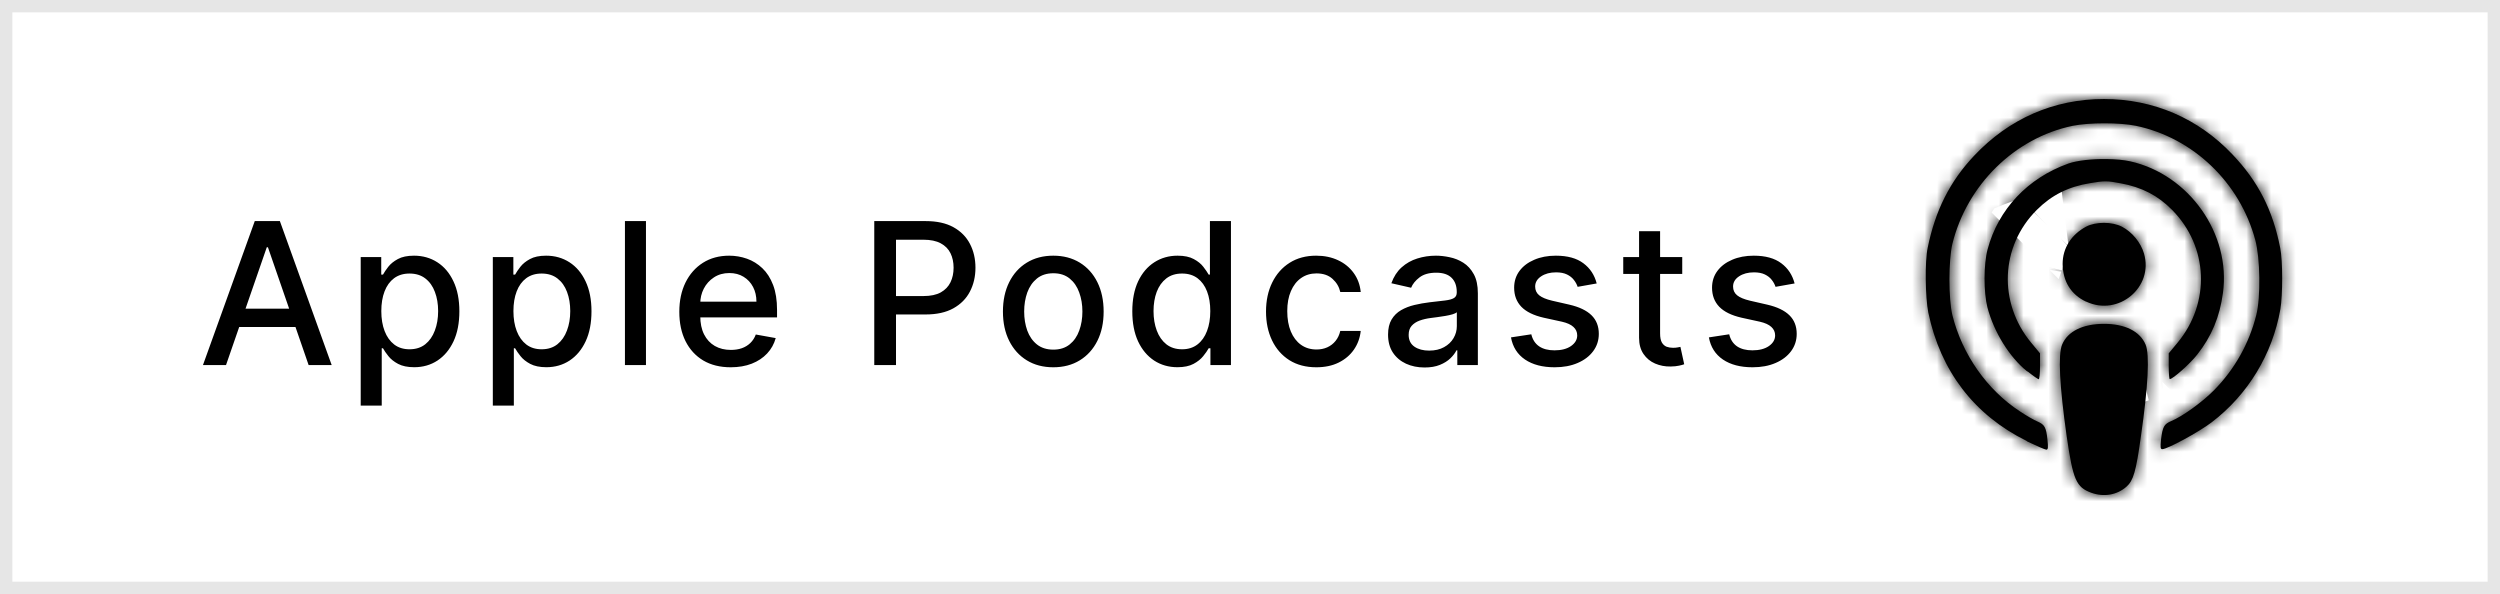 <svg width="202" height="48" viewBox="0 0 202 48" fill="none" xmlns="http://www.w3.org/2000/svg">
<rect width="202" height="48" fill="white"/>
<rect x="0.5" y="0.5" width="201" height="47" stroke="black" stroke-opacity="0.1"/>
<path d="M18.261 29.5H16.398L20.585 17.864H22.614L26.801 29.5H24.938L21.648 19.977H21.557L18.261 29.5ZM18.574 24.943H24.619V26.421H18.574V24.943ZM29.145 32.773V20.773H30.804V22.188H30.946C31.045 22.006 31.187 21.796 31.372 21.557C31.558 21.318 31.816 21.11 32.145 20.932C32.475 20.75 32.91 20.659 33.452 20.659C34.157 20.659 34.785 20.837 35.338 21.193C35.891 21.549 36.325 22.062 36.639 22.733C36.958 23.403 37.117 24.21 37.117 25.153C37.117 26.097 36.96 26.905 36.645 27.579C36.331 28.25 35.899 28.767 35.35 29.131C34.8 29.491 34.174 29.671 33.469 29.671C32.939 29.671 32.505 29.581 32.168 29.403C31.835 29.225 31.573 29.017 31.384 28.778C31.194 28.54 31.049 28.328 30.946 28.142H30.844V32.773H29.145ZM30.81 25.136C30.81 25.75 30.899 26.288 31.077 26.75C31.255 27.212 31.513 27.574 31.85 27.835C32.187 28.093 32.6 28.222 33.088 28.222C33.596 28.222 34.02 28.087 34.361 27.818C34.702 27.546 34.96 27.176 35.134 26.71C35.312 26.244 35.401 25.72 35.401 25.136C35.401 24.561 35.314 24.044 35.139 23.585C34.969 23.127 34.712 22.765 34.367 22.5C34.026 22.235 33.6 22.102 33.088 22.102C32.596 22.102 32.179 22.229 31.838 22.483C31.501 22.737 31.245 23.091 31.071 23.546C30.897 24 30.81 24.53 30.81 25.136ZM39.82 32.773V20.773H41.479V22.188H41.621C41.72 22.006 41.862 21.796 42.047 21.557C42.233 21.318 42.491 21.11 42.82 20.932C43.15 20.75 43.585 20.659 44.127 20.659C44.831 20.659 45.46 20.837 46.013 21.193C46.566 21.549 47 22.062 47.315 22.733C47.633 23.403 47.792 24.21 47.792 25.153C47.792 26.097 47.635 26.905 47.32 27.579C47.006 28.25 46.574 28.767 46.025 29.131C45.475 29.491 44.849 29.671 44.144 29.671C43.614 29.671 43.18 29.581 42.843 29.403C42.51 29.225 42.248 29.017 42.059 28.778C41.869 28.54 41.724 28.328 41.621 28.142H41.519V32.773H39.82ZM41.485 25.136C41.485 25.75 41.574 26.288 41.752 26.75C41.93 27.212 42.188 27.574 42.525 27.835C42.862 28.093 43.275 28.222 43.763 28.222C44.271 28.222 44.695 28.087 45.036 27.818C45.377 27.546 45.635 27.176 45.809 26.71C45.987 26.244 46.076 25.72 46.076 25.136C46.076 24.561 45.989 24.044 45.815 23.585C45.644 23.127 45.386 22.765 45.042 22.5C44.701 22.235 44.275 22.102 43.763 22.102C43.271 22.102 42.854 22.229 42.513 22.483C42.176 22.737 41.92 23.091 41.746 23.546C41.572 24 41.485 24.53 41.485 25.136ZM52.194 17.864V29.5H50.495V17.864H52.194ZM59.041 29.676C58.181 29.676 57.441 29.492 56.819 29.125C56.202 28.754 55.725 28.233 55.388 27.562C55.054 26.888 54.888 26.099 54.888 25.193C54.888 24.299 55.054 23.511 55.388 22.829C55.725 22.148 56.194 21.616 56.797 21.233C57.403 20.85 58.111 20.659 58.922 20.659C59.414 20.659 59.891 20.741 60.353 20.903C60.816 21.066 61.23 21.322 61.598 21.671C61.965 22.019 62.255 22.472 62.467 23.028C62.679 23.581 62.785 24.254 62.785 25.046V25.648H55.848V24.375H61.12C61.12 23.928 61.029 23.532 60.848 23.188C60.666 22.839 60.41 22.564 60.081 22.364C59.755 22.163 59.372 22.062 58.933 22.062C58.456 22.062 58.039 22.18 57.683 22.415C57.331 22.646 57.058 22.949 56.865 23.324C56.675 23.695 56.581 24.099 56.581 24.534V25.528C56.581 26.112 56.683 26.608 56.888 27.017C57.096 27.426 57.386 27.739 57.757 27.954C58.128 28.167 58.562 28.273 59.058 28.273C59.38 28.273 59.673 28.227 59.939 28.136C60.204 28.042 60.433 27.901 60.626 27.716C60.819 27.53 60.967 27.301 61.069 27.028L62.677 27.318C62.548 27.792 62.317 28.206 61.984 28.562C61.654 28.915 61.24 29.189 60.74 29.386C60.244 29.579 59.677 29.676 59.041 29.676ZM70.641 29.5V17.864H74.789C75.694 17.864 76.444 18.028 77.039 18.358C77.633 18.688 78.078 19.138 78.374 19.71C78.669 20.278 78.817 20.919 78.817 21.631C78.817 22.347 78.667 22.991 78.368 23.562C78.073 24.131 77.626 24.581 77.027 24.915C76.433 25.244 75.684 25.409 74.783 25.409H71.931V23.921H74.624C75.196 23.921 75.66 23.822 76.016 23.625C76.372 23.424 76.633 23.151 76.8 22.807C76.967 22.462 77.05 22.07 77.05 21.631C77.05 21.191 76.967 20.801 76.8 20.46C76.633 20.119 76.37 19.852 76.01 19.659C75.654 19.466 75.184 19.369 74.601 19.369H72.397V29.5H70.641ZM85.106 29.676C84.287 29.676 83.573 29.489 82.964 29.114C82.354 28.739 81.88 28.214 81.543 27.54C81.206 26.866 81.037 26.078 81.037 25.176C81.037 24.271 81.206 23.479 81.543 22.801C81.88 22.123 82.354 21.597 82.964 21.222C83.573 20.847 84.287 20.659 85.106 20.659C85.924 20.659 86.638 20.847 87.248 21.222C87.858 21.597 88.331 22.123 88.668 22.801C89.005 23.479 89.174 24.271 89.174 25.176C89.174 26.078 89.005 26.866 88.668 27.54C88.331 28.214 87.858 28.739 87.248 29.114C86.638 29.489 85.924 29.676 85.106 29.676ZM85.111 28.25C85.642 28.25 86.081 28.11 86.43 27.829C86.778 27.549 87.036 27.176 87.202 26.71C87.373 26.244 87.458 25.731 87.458 25.171C87.458 24.614 87.373 24.102 87.202 23.636C87.036 23.167 86.778 22.79 86.43 22.506C86.081 22.222 85.642 22.079 85.111 22.079C84.577 22.079 84.134 22.222 83.782 22.506C83.433 22.79 83.174 23.167 83.003 23.636C82.837 24.102 82.753 24.614 82.753 25.171C82.753 25.731 82.837 26.244 83.003 26.71C83.174 27.176 83.433 27.549 83.782 27.829C84.134 28.11 84.577 28.25 85.111 28.25ZM95.137 29.671C94.433 29.671 93.804 29.491 93.251 29.131C92.702 28.767 92.27 28.25 91.955 27.579C91.645 26.905 91.49 26.097 91.49 25.153C91.49 24.21 91.647 23.403 91.961 22.733C92.279 22.062 92.715 21.549 93.268 21.193C93.821 20.837 94.448 20.659 95.149 20.659C95.69 20.659 96.126 20.75 96.455 20.932C96.789 21.11 97.046 21.318 97.228 21.557C97.414 21.796 97.558 22.006 97.66 22.188H97.762V17.864H99.461V29.5H97.802V28.142H97.66C97.558 28.328 97.41 28.54 97.217 28.778C97.027 29.017 96.766 29.225 96.433 29.403C96.099 29.581 95.668 29.671 95.137 29.671ZM95.512 28.222C96.001 28.222 96.414 28.093 96.751 27.835C97.092 27.574 97.349 27.212 97.524 26.75C97.702 26.288 97.791 25.75 97.791 25.136C97.791 24.53 97.704 24 97.529 23.546C97.355 23.091 97.099 22.737 96.762 22.483C96.425 22.229 96.008 22.102 95.512 22.102C95.001 22.102 94.575 22.235 94.234 22.5C93.893 22.765 93.635 23.127 93.461 23.585C93.291 24.044 93.205 24.561 93.205 25.136C93.205 25.72 93.293 26.244 93.467 26.71C93.641 27.176 93.899 27.546 94.24 27.818C94.584 28.087 95.008 28.222 95.512 28.222ZM106.362 29.676C105.517 29.676 104.79 29.485 104.18 29.102C103.574 28.716 103.108 28.184 102.782 27.506C102.457 26.828 102.294 26.051 102.294 25.176C102.294 24.29 102.46 23.508 102.794 22.829C103.127 22.148 103.597 21.616 104.203 21.233C104.809 20.85 105.523 20.659 106.345 20.659C107.008 20.659 107.599 20.782 108.118 21.028C108.637 21.271 109.055 21.612 109.373 22.051C109.695 22.491 109.887 23.004 109.947 23.591H108.294C108.203 23.182 107.995 22.829 107.669 22.534C107.347 22.239 106.915 22.091 106.373 22.091C105.9 22.091 105.485 22.216 105.129 22.466C104.777 22.712 104.502 23.064 104.305 23.523C104.108 23.977 104.01 24.515 104.01 25.136C104.01 25.773 104.106 26.322 104.299 26.784C104.493 27.246 104.765 27.604 105.118 27.858C105.474 28.112 105.892 28.239 106.373 28.239C106.695 28.239 106.987 28.18 107.248 28.062C107.513 27.941 107.735 27.769 107.913 27.546C108.095 27.322 108.222 27.053 108.294 26.739H109.947C109.887 27.303 109.703 27.807 109.396 28.25C109.089 28.693 108.678 29.042 108.163 29.296C107.652 29.549 107.051 29.676 106.362 29.676ZM115.104 29.693C114.551 29.693 114.051 29.591 113.604 29.386C113.157 29.178 112.803 28.877 112.541 28.483C112.284 28.089 112.155 27.606 112.155 27.034C112.155 26.542 112.25 26.136 112.439 25.818C112.628 25.5 112.884 25.248 113.206 25.062C113.528 24.877 113.888 24.737 114.286 24.642C114.683 24.547 115.089 24.475 115.501 24.426C116.024 24.366 116.448 24.316 116.774 24.278C117.1 24.237 117.337 24.171 117.484 24.079C117.632 23.989 117.706 23.841 117.706 23.636V23.597C117.706 23.1 117.566 22.716 117.286 22.443C117.009 22.171 116.596 22.034 116.047 22.034C115.475 22.034 115.024 22.161 114.695 22.415C114.369 22.665 114.143 22.943 114.018 23.25L112.422 22.886C112.611 22.356 112.888 21.928 113.251 21.602C113.619 21.273 114.041 21.034 114.518 20.886C114.996 20.735 115.498 20.659 116.024 20.659C116.373 20.659 116.742 20.701 117.132 20.784C117.526 20.864 117.893 21.011 118.234 21.227C118.579 21.443 118.861 21.752 119.081 22.153C119.301 22.551 119.411 23.068 119.411 23.704V29.5H117.751V28.307H117.683C117.573 28.526 117.409 28.742 117.189 28.954C116.969 29.167 116.687 29.343 116.342 29.483C115.998 29.623 115.585 29.693 115.104 29.693ZM115.473 28.329C115.943 28.329 116.344 28.237 116.678 28.051C117.015 27.866 117.27 27.623 117.445 27.324C117.623 27.021 117.712 26.697 117.712 26.352V25.227C117.651 25.288 117.534 25.345 117.359 25.398C117.189 25.447 116.994 25.491 116.774 25.528C116.554 25.562 116.34 25.595 116.132 25.625C115.924 25.651 115.75 25.674 115.609 25.693C115.28 25.735 114.979 25.805 114.706 25.903C114.437 26.002 114.221 26.144 114.058 26.329C113.899 26.511 113.82 26.754 113.82 27.057C113.82 27.477 113.975 27.796 114.286 28.011C114.596 28.224 114.992 28.329 115.473 28.329ZM129.013 22.903L127.473 23.176C127.409 22.979 127.307 22.792 127.166 22.614C127.03 22.436 126.845 22.29 126.61 22.176C126.375 22.062 126.081 22.006 125.729 22.006C125.248 22.006 124.846 22.114 124.524 22.329C124.202 22.542 124.041 22.816 124.041 23.153C124.041 23.445 124.149 23.68 124.365 23.858C124.581 24.036 124.93 24.182 125.411 24.296L126.797 24.614C127.6 24.799 128.199 25.085 128.593 25.472C128.987 25.858 129.184 26.36 129.184 26.977C129.184 27.5 129.032 27.966 128.729 28.375C128.43 28.78 128.011 29.099 127.473 29.329C126.939 29.561 126.32 29.676 125.615 29.676C124.638 29.676 123.841 29.468 123.223 29.051C122.606 28.631 122.227 28.034 122.087 27.261L123.729 27.011C123.831 27.439 124.041 27.763 124.36 27.983C124.678 28.199 125.093 28.307 125.604 28.307C126.161 28.307 126.606 28.191 126.939 27.96C127.273 27.725 127.439 27.439 127.439 27.102C127.439 26.829 127.337 26.6 127.132 26.415C126.932 26.229 126.623 26.089 126.206 25.994L124.729 25.671C123.915 25.485 123.312 25.189 122.922 24.784C122.536 24.379 122.343 23.866 122.343 23.244C122.343 22.729 122.487 22.278 122.774 21.892C123.062 21.506 123.46 21.204 123.968 20.989C124.475 20.769 125.057 20.659 125.712 20.659C126.655 20.659 127.398 20.864 127.939 21.273C128.481 21.678 128.839 22.222 129.013 22.903ZM135.925 20.773V22.136H131.158V20.773H135.925ZM132.437 18.682H134.136V26.938C134.136 27.267 134.185 27.515 134.283 27.682C134.382 27.845 134.509 27.956 134.664 28.017C134.823 28.074 134.995 28.102 135.181 28.102C135.317 28.102 135.437 28.093 135.539 28.074C135.641 28.055 135.721 28.04 135.778 28.028L136.084 29.432C135.986 29.47 135.846 29.508 135.664 29.546C135.482 29.587 135.255 29.61 134.982 29.614C134.535 29.621 134.118 29.542 133.732 29.375C133.346 29.208 133.033 28.951 132.795 28.602C132.556 28.254 132.437 27.816 132.437 27.29V18.682ZM145.004 22.903L143.464 23.176C143.4 22.979 143.297 22.792 143.157 22.614C143.021 22.436 142.835 22.29 142.6 22.176C142.365 22.062 142.072 22.006 141.72 22.006C141.239 22.006 140.837 22.114 140.515 22.329C140.193 22.542 140.032 22.816 140.032 23.153C140.032 23.445 140.14 23.68 140.356 23.858C140.572 24.036 140.92 24.182 141.401 24.296L142.788 24.614C143.591 24.799 144.189 25.085 144.583 25.472C144.977 25.858 145.174 26.36 145.174 26.977C145.174 27.5 145.023 27.966 144.72 28.375C144.42 28.78 144.002 29.099 143.464 29.329C142.93 29.561 142.311 29.676 141.606 29.676C140.629 29.676 139.831 29.468 139.214 29.051C138.596 28.631 138.218 28.034 138.078 27.261L139.72 27.011C139.822 27.439 140.032 27.763 140.35 27.983C140.668 28.199 141.083 28.307 141.595 28.307C142.151 28.307 142.596 28.191 142.93 27.96C143.263 27.725 143.43 27.439 143.43 27.102C143.43 26.829 143.328 26.6 143.123 26.415C142.922 26.229 142.614 26.089 142.197 25.994L140.72 25.671C139.905 25.485 139.303 25.189 138.913 24.784C138.526 24.379 138.333 23.866 138.333 23.244C138.333 22.729 138.477 22.278 138.765 21.892C139.053 21.506 139.451 21.204 139.958 20.989C140.466 20.769 141.047 20.659 141.703 20.659C142.646 20.659 143.388 20.864 143.93 21.273C144.471 21.678 144.829 22.222 145.004 22.903Z" fill="black"/>
<mask id="path-4-inside-1_453_1467" fill="white">
<path d="M169.997 8C173.997 8 177.614 9.558 180.371 12.467C182.465 14.657 183.641 16.981 184.243 20.041C184.45 21.059 184.45 23.834 184.255 24.979C183.613 28.623 181.634 31.886 178.712 34.116C177.669 34.912 175.12 36.294 174.712 36.294C174.558 36.294 174.546 36.138 174.613 35.498C174.74 34.473 174.86 34.265 175.435 34.022C176.35 33.639 177.916 32.512 178.872 31.55C180.543 29.864 181.734 27.757 182.309 25.445C182.67 24.022 182.623 20.861 182.228 19.401C180.984 14.75 177.212 11.141 172.598 10.169C171.262 9.894 168.82 9.894 167.462 10.169C162.794 11.141 158.928 14.934 157.752 19.705C157.437 21.004 157.437 24.166 157.752 25.459C158.533 28.62 160.561 31.515 163.215 33.24C163.738 33.591 164.365 33.948 164.627 34.057C165.201 34.305 165.33 34.516 165.435 35.532C165.502 36.159 165.488 36.334 165.343 36.334C165.249 36.334 164.546 36.03 163.803 35.673L163.736 35.62C159.503 33.524 156.794 29.974 155.805 25.25C155.565 24.03 155.517 21.127 155.759 20.008C156.374 17.003 157.551 14.658 159.509 12.583C162.333 9.583 165.964 8 170.002 8H169.997ZM170.232 12.852C170.927 12.859 171.603 12.92 172.123 13.034C176.893 14.105 180.269 18.911 179.613 23.679C179.352 25.605 178.697 27.184 177.534 28.652C176.959 29.393 175.561 30.634 175.314 30.634C175.273 30.634 175.233 30.162 175.233 29.595V28.55L175.942 27.695C178.629 24.454 178.437 19.926 175.507 16.962C174.37 15.803 173.052 15.122 171.353 14.814C170.258 14.605 170.029 14.605 168.879 14.8C167.127 15.083 165.775 15.762 164.571 16.962C161.629 19.9 161.434 24.454 164.124 27.695L164.833 28.55V29.602C164.833 30.181 164.785 30.645 164.725 30.645C164.679 30.645 164.277 30.37 163.848 30.026L163.788 30.005C162.364 28.86 161.107 26.832 160.584 24.837C160.271 23.631 160.271 21.348 160.598 20.147C161.461 16.907 163.835 14.393 167.12 13.215C167.822 12.965 169.057 12.831 170.222 12.851L170.232 12.852ZM170.005 18.006C170.54 18.006 171.068 18.115 171.457 18.317C172.285 18.756 172.976 19.596 173.235 20.486C174.031 23.208 171.169 25.594 168.573 24.374H168.554C167.33 23.801 166.674 22.723 166.66 21.321C166.66 20.054 167.355 18.956 168.565 18.309C168.947 18.107 169.476 18.005 170.01 18.005L170.005 18.006ZM169.991 26.167C171.684 26.16 172.907 26.766 173.361 27.837C173.701 28.639 173.576 31.166 172.986 35.256C172.592 38.112 172.371 38.833 171.824 39.319C171.068 39.992 170.005 40.182 168.988 39.818H168.983C167.759 39.373 167.497 38.772 166.989 35.255C166.408 31.166 166.28 28.638 166.623 27.836C167.07 26.771 168.287 26.173 169.992 26.166L169.991 26.167Z"/>
</mask>
<path d="M169.997 8C173.997 8 177.614 9.558 180.371 12.467C182.465 14.657 183.641 16.981 184.243 20.041C184.45 21.059 184.45 23.834 184.255 24.979C183.613 28.623 181.634 31.886 178.712 34.116C177.669 34.912 175.12 36.294 174.712 36.294C174.558 36.294 174.546 36.138 174.613 35.498C174.74 34.473 174.86 34.265 175.435 34.022C176.35 33.639 177.916 32.512 178.872 31.55C180.543 29.864 181.734 27.757 182.309 25.445C182.67 24.022 182.623 20.861 182.228 19.401C180.984 14.75 177.212 11.141 172.598 10.169C171.262 9.894 168.82 9.894 167.462 10.169C162.794 11.141 158.928 14.934 157.752 19.705C157.437 21.004 157.437 24.166 157.752 25.459C158.533 28.62 160.561 31.515 163.215 33.24C163.738 33.591 164.365 33.948 164.627 34.057C165.201 34.305 165.33 34.516 165.435 35.532C165.502 36.159 165.488 36.334 165.343 36.334C165.249 36.334 164.546 36.03 163.803 35.673L163.736 35.62C159.503 33.524 156.794 29.974 155.805 25.25C155.565 24.03 155.517 21.127 155.759 20.008C156.374 17.003 157.551 14.658 159.509 12.583C162.333 9.583 165.964 8 170.002 8H169.997ZM170.232 12.852C170.927 12.859 171.603 12.92 172.123 13.034C176.893 14.105 180.269 18.911 179.613 23.679C179.352 25.605 178.697 27.184 177.534 28.652C176.959 29.393 175.561 30.634 175.314 30.634C175.273 30.634 175.233 30.162 175.233 29.595V28.55L175.942 27.695C178.629 24.454 178.437 19.926 175.507 16.962C174.37 15.803 173.052 15.122 171.353 14.814C170.258 14.605 170.029 14.605 168.879 14.8C167.127 15.083 165.775 15.762 164.571 16.962C161.629 19.9 161.434 24.454 164.124 27.695L164.833 28.55V29.602C164.833 30.181 164.785 30.645 164.725 30.645C164.679 30.645 164.277 30.37 163.848 30.026L163.788 30.005C162.364 28.86 161.107 26.832 160.584 24.837C160.271 23.631 160.271 21.348 160.598 20.147C161.461 16.907 163.835 14.393 167.12 13.215C167.822 12.965 169.057 12.831 170.222 12.851L170.232 12.852ZM170.005 18.006C170.54 18.006 171.068 18.115 171.457 18.317C172.285 18.756 172.976 19.596 173.235 20.486C174.031 23.208 171.169 25.594 168.573 24.374H168.554C167.33 23.801 166.674 22.723 166.66 21.321C166.66 20.054 167.355 18.956 168.565 18.309C168.947 18.107 169.476 18.005 170.01 18.005L170.005 18.006ZM169.991 26.167C171.684 26.16 172.907 26.766 173.361 27.837C173.701 28.639 173.576 31.166 172.986 35.256C172.592 38.112 172.371 38.833 171.824 39.319C171.068 39.992 170.005 40.182 168.988 39.818H168.983C167.759 39.373 167.497 38.772 166.989 35.255C166.408 31.166 166.28 28.638 166.623 27.836C167.07 26.771 168.287 26.173 169.992 26.166L169.991 26.167Z" fill="black"/>
<path d="M180.371 12.467L162.223 29.662L162.262 29.703L162.301 29.744L180.371 12.467ZM184.243 20.041L159.713 24.867L159.728 24.942L159.743 25.016L184.243 20.041ZM184.255 24.979L208.876 29.317L208.888 29.249L208.899 29.18L184.255 24.979ZM178.712 34.116L193.877 53.991L193.879 53.99L178.712 34.116ZM174.613 35.498L149.803 32.42L149.773 32.662L149.748 32.905L174.613 35.498ZM175.435 34.022L165.788 10.958L165.744 10.977L165.699 10.995L175.435 34.022ZM178.872 31.55L196.604 49.173L196.617 49.16L196.629 49.147L178.872 31.55ZM182.309 25.445L158.076 19.301L158.063 19.355L158.049 19.408L182.309 25.445ZM182.228 19.401L158.078 25.862L158.085 25.889L158.092 25.915L182.228 19.401ZM172.598 10.169L177.75 -14.294L177.698 -14.305L177.646 -14.316L172.598 10.169ZM167.462 10.169L162.488 -14.331L162.429 -14.319L162.369 -14.306L167.462 10.169ZM157.752 19.705L133.478 13.721L133.466 13.771L133.454 13.82L157.752 19.705ZM157.752 25.459L133.459 31.366L133.471 31.415L133.483 31.464L157.752 25.459ZM163.215 33.24L177.143 12.479L176.994 12.38L176.843 12.282L163.215 33.24ZM164.627 34.057L174.556 11.113L174.382 11.038L174.207 10.965L164.627 34.057ZM165.435 35.532L140.568 38.11L140.572 38.143L140.575 38.177L165.435 35.532ZM163.803 35.673L148.252 55.248L150.45 56.993L152.98 58.208L163.803 35.673ZM163.736 35.62L179.287 16.045L177.208 14.393L174.828 13.215L163.736 35.62ZM155.805 25.25L131.276 30.078L131.304 30.224L131.335 30.37L155.805 25.25ZM155.759 20.008L180.197 25.279L180.225 25.15L180.251 25.02L155.759 20.008ZM159.509 12.583L177.692 29.741L177.703 29.73L177.714 29.718L159.509 12.583ZM170.232 12.852L167.109 37.657L168.548 37.838L169.999 37.851L170.232 12.852ZM172.123 13.034L177.601 -11.359L177.535 -11.374L177.47 -11.388L172.123 13.034ZM179.613 23.679L154.846 20.271L154.843 20.299L154.839 20.327L179.613 23.679ZM177.534 28.652L157.939 13.127L157.861 13.226L157.784 13.325L177.534 28.652ZM175.233 28.55L155.986 12.596L150.233 19.536V28.55H175.233ZM175.942 27.695L156.698 11.736L156.694 11.741L175.942 27.695ZM175.507 16.962L157.655 34.464L157.691 34.501L157.728 34.539L175.507 16.962ZM171.353 14.814L166.683 39.374L166.788 39.394L166.894 39.413L171.353 14.814ZM168.879 14.8L172.871 39.479L172.954 39.465L173.037 39.451L168.879 14.8ZM164.571 16.962L146.922 -0.744L146.913 -0.735L146.905 -0.727L164.571 16.962ZM164.124 27.695L183.372 11.741L183.366 11.734L183.36 11.727L164.124 27.695ZM164.833 28.55H189.833V19.536L184.081 12.596L164.833 28.55ZM163.848 30.026L179.494 10.527L176.089 7.795L171.959 6.378L163.848 30.026ZM163.788 30.005L148.123 49.489L151.535 52.232L155.676 53.653L163.788 30.005ZM160.584 24.837L136.388 31.124L136.394 31.148L136.4 31.172L160.584 24.837ZM160.598 20.147L184.717 26.726L184.737 26.653L184.756 26.58L160.598 20.147ZM167.12 13.215L158.746 -10.341L158.711 -10.329L158.676 -10.316L167.12 13.215ZM170.222 12.851L173.345 -11.953L172.011 -12.121L170.666 -12.145L170.222 12.851ZM170.005 18.006L163.893 -6.235L170.005 43.006V18.006ZM171.457 18.317L183.156 -3.777L183.063 -3.826L182.968 -3.875L171.457 18.317ZM173.235 20.486L149.234 27.481L149.237 27.492L149.241 27.504L173.235 20.486ZM168.573 24.374L179.205 1.747L174.154 -0.626H168.573V24.374ZM168.554 24.374L157.951 47.014L162.99 49.374H168.554V24.374ZM166.66 21.321H141.66V21.447L141.661 21.573L166.66 21.321ZM168.565 18.309L156.872 -3.787L156.829 -3.765L156.786 -3.742L168.565 18.309ZM170.01 18.005L176.121 42.247L170.01 -6.995V18.005ZM169.991 26.167L152.236 8.566L109.777 51.397L170.086 51.167L169.991 26.167ZM173.361 27.837L196.376 18.073L196.375 18.071L173.361 27.837ZM172.986 35.256L148.242 31.691L148.231 31.765L148.221 31.838L172.986 35.256ZM171.824 39.319L155.211 20.638L155.209 20.64L171.824 39.319ZM168.988 39.818L177.43 16.286L173.336 14.818H168.988V39.818ZM168.983 39.818L160.438 63.312L164.578 64.817H168.983V39.818ZM166.989 35.255L142.237 38.768L142.241 38.8L142.246 38.831L166.989 35.255ZM166.623 27.836L189.611 37.661L189.643 37.586L189.675 37.51L166.623 27.836ZM169.992 26.166L187.746 43.766L230.25 0.891L169.878 1.166L169.992 26.166ZM169.997 8V33C168.71 33 167.239 32.74 165.762 32.104C164.286 31.468 163.095 30.582 162.223 29.662L180.371 12.467L198.518 -4.728C191.051 -12.608 180.877 -17 169.997 -17V8ZM180.371 12.467L162.301 29.744C161.859 29.282 161.189 28.45 160.596 27.287C160.014 26.145 159.785 25.232 159.713 24.867L184.243 20.041L208.773 15.215C207.297 7.712 203.996 1.001 198.44 -4.81L180.371 12.467ZM184.243 20.041L159.743 25.016C159.568 24.154 159.491 23.509 159.462 23.245C159.427 22.93 159.413 22.713 159.407 22.623C159.396 22.45 159.399 22.417 159.4 22.5C159.4 22.577 159.397 22.585 159.403 22.485C159.406 22.43 159.415 22.281 159.437 22.054C159.456 21.858 159.504 21.401 159.61 20.778L184.255 24.979L208.899 29.18C209.368 26.429 209.401 23.705 209.4 22.425C209.398 21.374 209.386 18.235 208.743 15.067L184.243 20.041ZM184.255 24.979L159.634 20.642C160.072 18.153 161.438 15.851 163.545 14.243L178.712 34.116L193.879 53.99C201.83 47.921 207.153 39.094 208.876 29.317L184.255 24.979ZM178.712 34.116L163.546 14.242C163.944 13.938 164.238 13.739 164.355 13.66C164.493 13.568 164.576 13.517 164.593 13.506C164.619 13.49 164.583 13.512 164.536 13.538C164.444 13.588 164.617 13.488 165.027 13.302C165.2 13.223 165.775 12.964 166.595 12.673C167.002 12.529 167.767 12.269 168.763 12.021C169.468 11.845 171.731 11.294 174.712 11.294V36.294V61.294C177.743 61.294 180.075 60.731 180.863 60.535C181.941 60.266 182.804 59.976 183.321 59.792C184.363 59.422 185.212 59.049 185.698 58.829C186.733 58.359 187.685 57.864 188.412 57.469C189.591 56.828 191.82 55.561 193.877 53.991L178.712 34.116ZM174.712 36.294V11.294C179.048 11.294 187.051 12.572 193.354 19.703C198.451 25.47 199.231 31.683 199.413 33.252C199.658 35.363 199.556 36.996 199.539 37.3C199.523 37.587 199.505 37.804 199.495 37.91C199.486 38.021 199.478 38.09 199.478 38.091L174.613 35.498L149.748 32.905C149.721 33.16 149.659 33.768 149.618 34.485C149.589 34.998 149.488 36.79 149.747 39.02C149.943 40.707 150.75 47 155.89 52.816C162.236 59.995 170.298 61.294 174.712 61.294V36.294ZM174.613 35.498L199.423 38.576C199.418 38.617 199.395 38.802 199.352 39.072C199.31 39.337 199.229 39.81 199.092 40.411C198.843 41.509 198.219 43.907 196.68 46.662C194.943 49.77 192.605 52.341 189.97 54.295C187.712 55.968 185.713 56.819 185.17 57.048L175.435 34.022L165.699 10.995C163.701 11.84 157.239 14.744 153.032 22.272C151.375 25.237 150.662 27.894 150.336 29.327C150.014 30.745 149.862 31.949 149.803 32.42L174.613 35.498ZM175.435 34.022L185.082 57.086C189.928 55.059 194.145 51.647 196.604 49.173L178.872 31.55L161.14 13.927C161.852 13.21 162.336 12.855 162.538 12.709C162.691 12.599 162.957 12.415 163.347 12.181C163.647 12.001 164.508 11.493 165.788 10.958L175.435 34.022ZM178.872 31.55L196.629 49.147C201.447 44.286 204.9 38.192 206.57 31.482L182.309 25.445L158.049 19.408C158.568 17.321 159.638 15.442 161.115 13.952L178.872 31.55ZM182.309 25.445L206.543 31.589C207.542 27.649 207.575 23.877 207.55 22.088C207.524 20.22 207.372 16.619 206.365 12.887L182.228 19.401L158.092 25.915C157.706 24.483 157.607 23.494 157.591 23.336C157.559 23.028 157.555 22.855 157.554 22.786C157.554 22.72 157.552 22.526 157.579 22.179C157.593 21.998 157.621 21.688 157.681 21.274C157.736 20.89 157.849 20.195 158.076 19.301L182.309 25.445ZM182.228 19.401L206.379 12.94C202.756 -0.602 191.794 -11.337 177.75 -14.294L172.598 10.169L167.447 34.633C162.63 33.619 159.212 30.103 158.078 25.862L182.228 19.401ZM172.598 10.169L177.646 -14.316C174.642 -14.935 171.816 -15.037 170.038 -15.037C168.244 -15.037 165.451 -14.932 162.488 -14.331L167.462 10.169L172.437 34.67C171.47 34.866 170.804 34.922 170.598 34.938C170.324 34.96 170.145 34.963 170.038 34.963C169.932 34.963 169.747 34.96 169.464 34.938C169.252 34.921 168.557 34.862 167.551 34.655L172.598 10.169ZM167.462 10.169L162.369 -14.306C147.936 -11.303 136.871 -0.043 133.478 13.721L157.752 19.705L182.025 25.689C180.984 29.911 177.652 33.585 172.556 34.645L167.462 10.169ZM157.752 19.705L133.454 13.82C132.566 17.487 132.516 21.064 132.516 22.584C132.516 24.096 132.565 27.686 133.459 31.366L157.752 25.459L182.044 19.552C182.262 20.449 182.366 21.132 182.412 21.462C182.463 21.832 182.487 22.098 182.497 22.232C182.509 22.376 182.513 22.468 182.514 22.507C182.515 22.549 182.516 22.573 182.516 22.584C182.516 22.595 182.515 22.619 182.514 22.66C182.513 22.699 182.509 22.79 182.497 22.933C182.487 23.066 182.463 23.329 182.413 23.696C182.367 24.024 182.264 24.701 182.049 25.59L157.752 19.705ZM157.752 25.459L133.483 31.464C135.731 40.546 141.422 48.89 149.587 54.199L163.215 33.24L176.843 12.282C178.394 13.29 179.487 14.447 180.246 15.529C181.009 16.616 181.639 17.917 182.02 19.455L157.752 25.459ZM163.215 33.24L149.287 54.002C150.224 54.63 152.479 56.083 155.048 57.148L164.627 34.057L174.207 10.965C174.736 11.184 175.142 11.376 175.367 11.484C175.614 11.603 175.81 11.703 175.941 11.772C176.199 11.906 176.382 12.01 176.482 12.068C176.664 12.172 176.871 12.297 177.143 12.479L163.215 33.24ZM164.627 34.057L154.698 57.001C153.388 56.434 147.295 53.746 143.351 46.643C141.787 43.828 141.162 41.364 140.904 40.166C140.652 38.994 140.571 38.131 140.568 38.11L165.435 35.532L190.302 32.953C190.247 32.424 190.11 31.155 189.786 29.649C189.456 28.118 188.743 25.395 187.063 22.37C182.885 14.846 176.44 11.928 174.556 11.113L164.627 34.057ZM165.435 35.532L140.575 38.177C140.573 38.156 140.564 38.071 140.553 37.944C140.542 37.821 140.524 37.597 140.507 37.305C140.488 36.953 140.4 35.431 140.616 33.456C140.768 32.065 141.413 26.364 145.812 20.797C151.615 13.453 159.667 11.334 165.343 11.334V36.334V61.334C171.091 61.334 179.198 59.193 185.043 51.796C189.483 46.177 190.156 40.393 190.321 38.88C190.55 36.783 190.462 35.1 190.431 34.538C190.39 33.803 190.326 33.185 190.295 32.886L165.435 35.532ZM165.343 36.334V11.334C166.908 11.334 168.157 11.482 168.869 11.584C169.644 11.695 170.278 11.823 170.71 11.919C171.554 12.105 172.211 12.297 172.554 12.402C173.254 12.614 173.777 12.809 173.965 12.88C174.398 13.043 174.681 13.166 174.701 13.174C174.805 13.219 174.764 13.203 174.626 13.137L163.803 35.673L152.98 58.208C153.586 58.499 154.267 58.814 154.932 59.1C155.232 59.229 155.755 59.45 156.369 59.681C156.647 59.786 157.247 60.007 158.006 60.238C158.379 60.352 159.061 60.551 159.926 60.742C160.452 60.858 162.578 61.334 165.343 61.334V36.334ZM163.803 35.673L179.354 16.098L179.287 16.045L163.736 35.62L148.186 55.194L148.252 55.248L163.803 35.673ZM163.736 35.62L174.828 13.215C175.917 13.754 177.262 14.729 178.416 16.238C179.559 17.733 180.076 19.18 180.275 20.129L155.805 25.25L131.335 30.37C133.849 42.383 141.337 52.426 152.645 58.024L163.736 35.62ZM155.805 25.25L180.334 20.422C180.46 21.058 180.52 21.528 180.546 21.74C180.575 21.982 180.588 22.144 180.593 22.211C180.602 22.335 180.6 22.352 180.6 22.303C180.599 22.246 180.603 22.325 180.589 22.559C180.582 22.682 180.565 22.943 180.524 23.311C180.488 23.629 180.399 24.341 180.197 25.279L155.759 20.008L131.321 14.736C130.56 18.265 130.59 21.717 130.603 22.878C130.62 24.325 130.706 27.184 131.276 30.078L155.805 25.25ZM155.759 20.008L180.251 25.02C180.18 25.366 179.97 26.178 179.451 27.207C178.917 28.265 178.272 29.127 177.692 29.741L159.509 12.583L141.327 -4.575C135.899 1.177 132.729 7.846 131.266 14.995L155.759 20.008ZM159.509 12.583L177.714 29.718C176.936 30.544 175.798 31.426 174.304 32.078C172.804 32.733 171.304 33 170.002 33V8V-17C158.932 -17 148.757 -12.469 141.304 -4.551L159.509 12.583ZM170.002 8V-17H169.997V8V33H170.002V8ZM170.232 12.852L169.999 37.851C169.713 37.849 169.347 37.835 168.899 37.793C168.488 37.754 167.746 37.667 166.777 37.455L172.123 13.034L177.47 -11.388C174.718 -11.99 172.204 -12.13 170.465 -12.146L170.232 12.852ZM172.123 13.034L166.646 37.426C162.435 36.481 159.34 34.034 157.453 31.35C155.569 28.672 154.224 24.796 154.846 20.271L179.613 23.679L204.38 27.087C206.845 9.167 194.769 -7.504 177.601 -11.359L172.123 13.034ZM179.613 23.679L154.839 20.327C154.965 19.396 155.247 18.13 155.84 16.71C156.439 15.274 157.193 14.068 157.939 13.127L177.534 28.652L197.129 44.177C201.228 39.004 203.557 33.166 204.387 27.032L179.613 23.679ZM177.534 28.652L157.784 13.325C158.846 11.956 159.633 11.288 159.674 11.252C159.79 11.148 160.224 10.763 160.919 10.254C161.219 10.035 162.044 9.439 163.21 8.784C163.785 8.461 164.881 7.874 166.343 7.308C167.394 6.901 170.765 5.634 175.314 5.634V30.634V55.634C179.895 55.634 183.305 54.357 184.404 53.932C185.914 53.347 187.065 52.733 187.703 52.374C188.996 51.648 189.974 50.95 190.449 50.603C191.494 49.838 192.359 49.097 192.928 48.59C193.874 47.748 195.647 46.089 197.285 43.979L177.534 28.652ZM175.314 30.634V5.634C187.975 5.634 194.488 14.458 195.705 16.175C197.632 18.894 198.539 21.356 198.835 22.183C199.541 24.154 199.824 25.763 199.893 26.146C200.095 27.277 200.163 28.138 200.179 28.336C200.228 28.953 200.233 29.376 200.233 29.595H175.233H150.233C150.233 30.381 150.258 31.323 150.338 32.318C150.369 32.705 150.454 33.719 150.675 34.957C150.753 35.392 151.047 37.042 151.763 39.042C152.064 39.883 152.976 42.355 154.908 45.082C156.13 46.806 162.648 55.634 175.314 55.634V30.634ZM175.233 29.595H200.233V28.55H175.233H150.233V29.595H175.233ZM175.233 28.55L194.481 44.504L195.19 43.648L175.942 27.695L156.694 11.741L155.986 12.596L175.233 28.55ZM175.942 27.695L195.186 43.653C206.004 30.608 205.332 11.571 193.285 -0.614L175.507 16.962L157.728 34.539C151.542 28.282 151.255 18.3 156.698 11.736L175.942 27.695ZM175.507 16.962L193.359 -0.539C188.36 -5.638 182.253 -8.618 175.812 -9.786L171.353 14.814L166.894 39.413C165.637 39.185 163.97 38.713 162.155 37.774C160.315 36.822 158.81 35.643 157.655 34.464L175.507 16.962ZM171.353 14.814L176.023 -9.746C175.503 -9.845 173.143 -10.329 170.268 -10.344C167.493 -10.359 165.161 -9.927 164.721 -9.852L168.879 14.8L173.037 39.451C173.278 39.411 173.008 39.461 172.575 39.513C172.036 39.577 171.134 39.661 170.005 39.655C167.805 39.644 166.107 39.264 166.683 39.374L171.353 14.814ZM168.879 14.8L164.886 -9.88C158.199 -8.798 152 -5.806 146.922 -0.744L164.571 16.962L182.22 34.669C181.124 35.761 179.63 36.928 177.739 37.878C175.867 38.818 174.15 39.272 172.871 39.479L168.879 14.8ZM164.571 16.962L146.905 -0.727C134.675 11.487 134.081 30.643 144.888 43.662L164.124 27.695L183.36 11.727C188.787 18.265 188.583 28.314 182.237 34.651L164.571 16.962ZM164.124 27.695L144.876 43.648L145.585 44.504L164.833 28.55L184.081 12.596L183.372 11.741L164.124 27.695ZM164.833 28.55H139.833V29.602H164.833H189.833V28.55H164.833ZM164.833 29.602H139.833C139.833 29.331 139.839 28.692 139.933 27.779C139.964 27.481 140.092 26.214 140.491 24.591C140.641 23.982 141.181 21.798 142.49 19.24C143.122 18.003 144.601 15.335 147.355 12.671C150.207 9.912 156.101 5.645 164.725 5.645V30.645V55.645C173.356 55.645 179.258 51.375 182.117 48.609C184.879 45.938 186.364 43.26 187.004 42.009C188.327 39.423 188.88 37.198 189.043 36.537C189.468 34.809 189.62 33.39 189.67 32.902C189.803 31.613 189.833 30.452 189.833 29.602H164.833ZM164.725 30.645V5.645C167.547 5.645 169.736 6.13 170.779 6.39C171.978 6.69 172.927 7.022 173.516 7.244C174.675 7.68 175.552 8.11 175.961 8.317C176.829 8.755 177.47 9.146 177.701 9.287C178.251 9.625 178.64 9.895 178.767 9.984C179.088 10.209 179.317 10.385 179.494 10.527L163.848 30.026L148.202 49.525C148.808 50.011 149.452 50.496 150.093 50.945C150.38 51.146 150.904 51.507 151.557 51.907C151.838 52.08 152.522 52.494 153.422 52.949C153.848 53.164 154.738 53.6 155.909 54.041C156.306 54.191 159.911 55.645 164.725 55.645V30.645ZM163.848 30.026L171.959 6.378L171.899 6.358L163.788 30.005L155.676 53.653L155.737 53.673L163.848 30.026ZM163.788 30.005L179.453 10.522C181.391 12.08 182.498 13.602 183.097 14.569C183.734 15.596 184.342 16.877 184.768 18.501L160.584 24.837L136.4 31.172C138.097 37.648 141.992 44.559 148.123 49.489L163.788 30.005ZM160.584 24.837L184.78 18.549C185.14 19.931 185.253 20.953 185.292 21.356C185.34 21.856 185.351 22.245 185.351 22.541C185.35 22.835 185.337 23.239 185.284 23.765C185.24 24.187 185.114 25.27 184.717 26.726L160.598 20.147L136.479 13.569C135.486 17.212 135.355 20.571 135.351 22.44C135.347 24.34 135.472 27.599 136.388 31.124L160.584 24.837ZM160.598 20.147L184.756 26.58C183.391 31.71 179.572 35.307 175.563 36.746L167.12 13.215L158.676 -10.316C148.098 -6.521 139.531 2.104 136.44 13.715L160.598 20.147ZM167.12 13.215L175.493 36.771C174.254 37.211 173.266 37.437 172.725 37.547C172.132 37.668 171.663 37.732 171.349 37.768C170.749 37.837 170.246 37.856 169.778 37.847L170.222 12.851L170.666 -12.145C168.321 -12.187 163.596 -12.065 158.746 -10.341L167.12 13.215ZM170.222 12.851L167.098 37.655L167.109 37.657L170.232 12.852L173.355 -11.952L173.345 -11.953L170.222 12.851ZM170.005 18.006V43.006C168.624 43.006 167.15 42.87 165.608 42.544C164.116 42.228 162.132 41.643 159.945 40.509L171.457 18.317L182.968 -3.875C178.148 -6.375 173.43 -6.994 170.005 -6.994V18.006ZM171.457 18.317L159.758 40.41C156.965 38.932 154.819 37.024 153.23 35.087C151.644 33.154 150.15 30.625 149.234 27.481L173.235 20.486L197.237 13.492C195.054 6 189.853 -0.231 183.156 -3.777L171.457 18.317ZM173.235 20.486L149.241 27.504C143.694 8.539 163.272 -5.739 179.205 1.747L168.573 24.374L157.941 47.001C179.067 56.927 204.369 37.878 197.23 13.468L173.235 20.486ZM168.573 24.374V-0.626H168.554V24.374V49.374H168.573V24.374ZM168.554 24.374L179.157 1.734C182.579 3.336 185.982 6.066 188.426 10.026C190.83 13.919 191.627 17.891 191.659 21.069L166.66 21.321L141.661 21.573C141.765 31.851 147.379 42.063 157.951 47.014L168.554 24.374ZM166.66 21.321H191.66C191.66 30.195 186.434 37.107 180.345 40.36L168.565 18.309L156.786 -3.742C148.276 0.805 141.66 9.914 141.66 21.321H166.66ZM168.565 18.309L180.259 40.406C177.883 41.663 175.753 42.263 174.27 42.568C172.719 42.887 171.287 43.005 170.01 43.005V18.005V-6.995C166.898 -6.995 161.982 -6.492 156.872 -3.787L168.565 18.309ZM170.01 18.005L163.898 -6.236L163.893 -6.235L170.005 18.006L176.116 42.248L176.121 42.247L170.01 18.005ZM169.991 26.167L170.086 51.167C167.07 51.178 155.564 49.896 150.347 37.603L173.361 27.837L196.375 18.071C190.249 3.635 176.299 1.143 169.895 1.167L169.991 26.167ZM173.361 27.837L150.347 37.6C149.429 35.438 149.041 33.633 148.87 32.691C148.682 31.653 148.611 30.84 148.582 30.379C148.55 29.889 148.547 29.531 148.548 29.35C148.548 29.251 148.55 29.177 148.551 29.131C148.553 29.085 148.554 29.059 148.554 29.056C148.554 29.053 148.551 29.113 148.54 29.245C148.529 29.376 148.512 29.556 148.487 29.791C148.435 30.266 148.357 30.894 148.242 31.691L172.986 35.256L197.731 38.821C198.076 36.427 198.373 33.915 198.491 31.57C198.549 30.415 198.588 28.858 198.477 27.14C198.402 25.995 198.15 22.255 196.376 18.073L173.361 27.837ZM172.986 35.256L148.221 31.838C148.183 32.114 148.154 32.316 148.131 32.462C148.109 32.611 148.099 32.667 148.1 32.656C148.102 32.648 148.125 32.519 148.172 32.303C148.219 32.091 148.306 31.718 148.446 31.234C148.712 30.314 149.301 28.52 150.506 26.424C151.845 24.094 153.494 22.164 155.211 20.638L171.824 39.319L188.437 58.001C193.226 53.743 195.42 48.785 196.479 45.119C197.225 42.539 197.579 39.927 197.752 38.674L172.986 35.256ZM171.824 39.319L155.209 20.64C161.762 14.811 170.449 13.782 177.43 16.286L168.988 39.818L160.546 63.349C169.561 66.583 180.374 65.173 188.44 57.999L171.824 39.319ZM168.988 39.818V14.818H168.983V39.818V64.817H168.988V39.818ZM168.983 39.818L177.527 16.323C178.504 16.678 181.39 17.79 184.414 20.36C187.685 23.139 189.579 26.282 190.626 28.678C191.507 30.694 191.806 32.234 191.826 32.334C191.871 32.55 191.846 32.472 191.731 31.678L166.989 35.255L142.246 38.831C142.366 39.663 142.906 44.344 144.809 48.698C146.138 51.739 148.358 55.336 152.039 58.463C155.472 61.38 158.85 62.734 160.438 63.312L168.983 39.818ZM166.989 35.255L191.741 31.742C191.626 30.938 191.548 30.303 191.496 29.821C191.471 29.584 191.454 29.401 191.443 29.268C191.432 29.133 191.429 29.07 191.429 29.072C191.429 29.074 191.43 29.099 191.431 29.144C191.433 29.19 191.434 29.263 191.435 29.362C191.435 29.543 191.432 29.901 191.4 30.393C191.37 30.855 191.299 31.674 191.108 32.718C190.934 33.667 190.541 35.485 189.611 37.661L166.623 27.836L143.635 18.01C141.837 22.216 141.582 25.981 141.507 27.124C141.394 28.845 141.433 30.403 141.49 31.553C141.606 33.888 141.899 36.391 142.237 38.768L166.989 35.255ZM166.623 27.836L189.675 37.51C184.436 49.993 172.747 51.153 170.106 51.165L169.992 26.166L169.878 1.166C163.826 1.193 149.703 3.549 143.571 18.161L166.623 27.836ZM169.992 26.166L152.237 8.565L152.236 8.566L169.991 26.167L187.745 43.767L187.746 43.766L169.992 26.166Z" fill="black" mask="url(#path-4-inside-1_453_1467)"/>
</svg>
